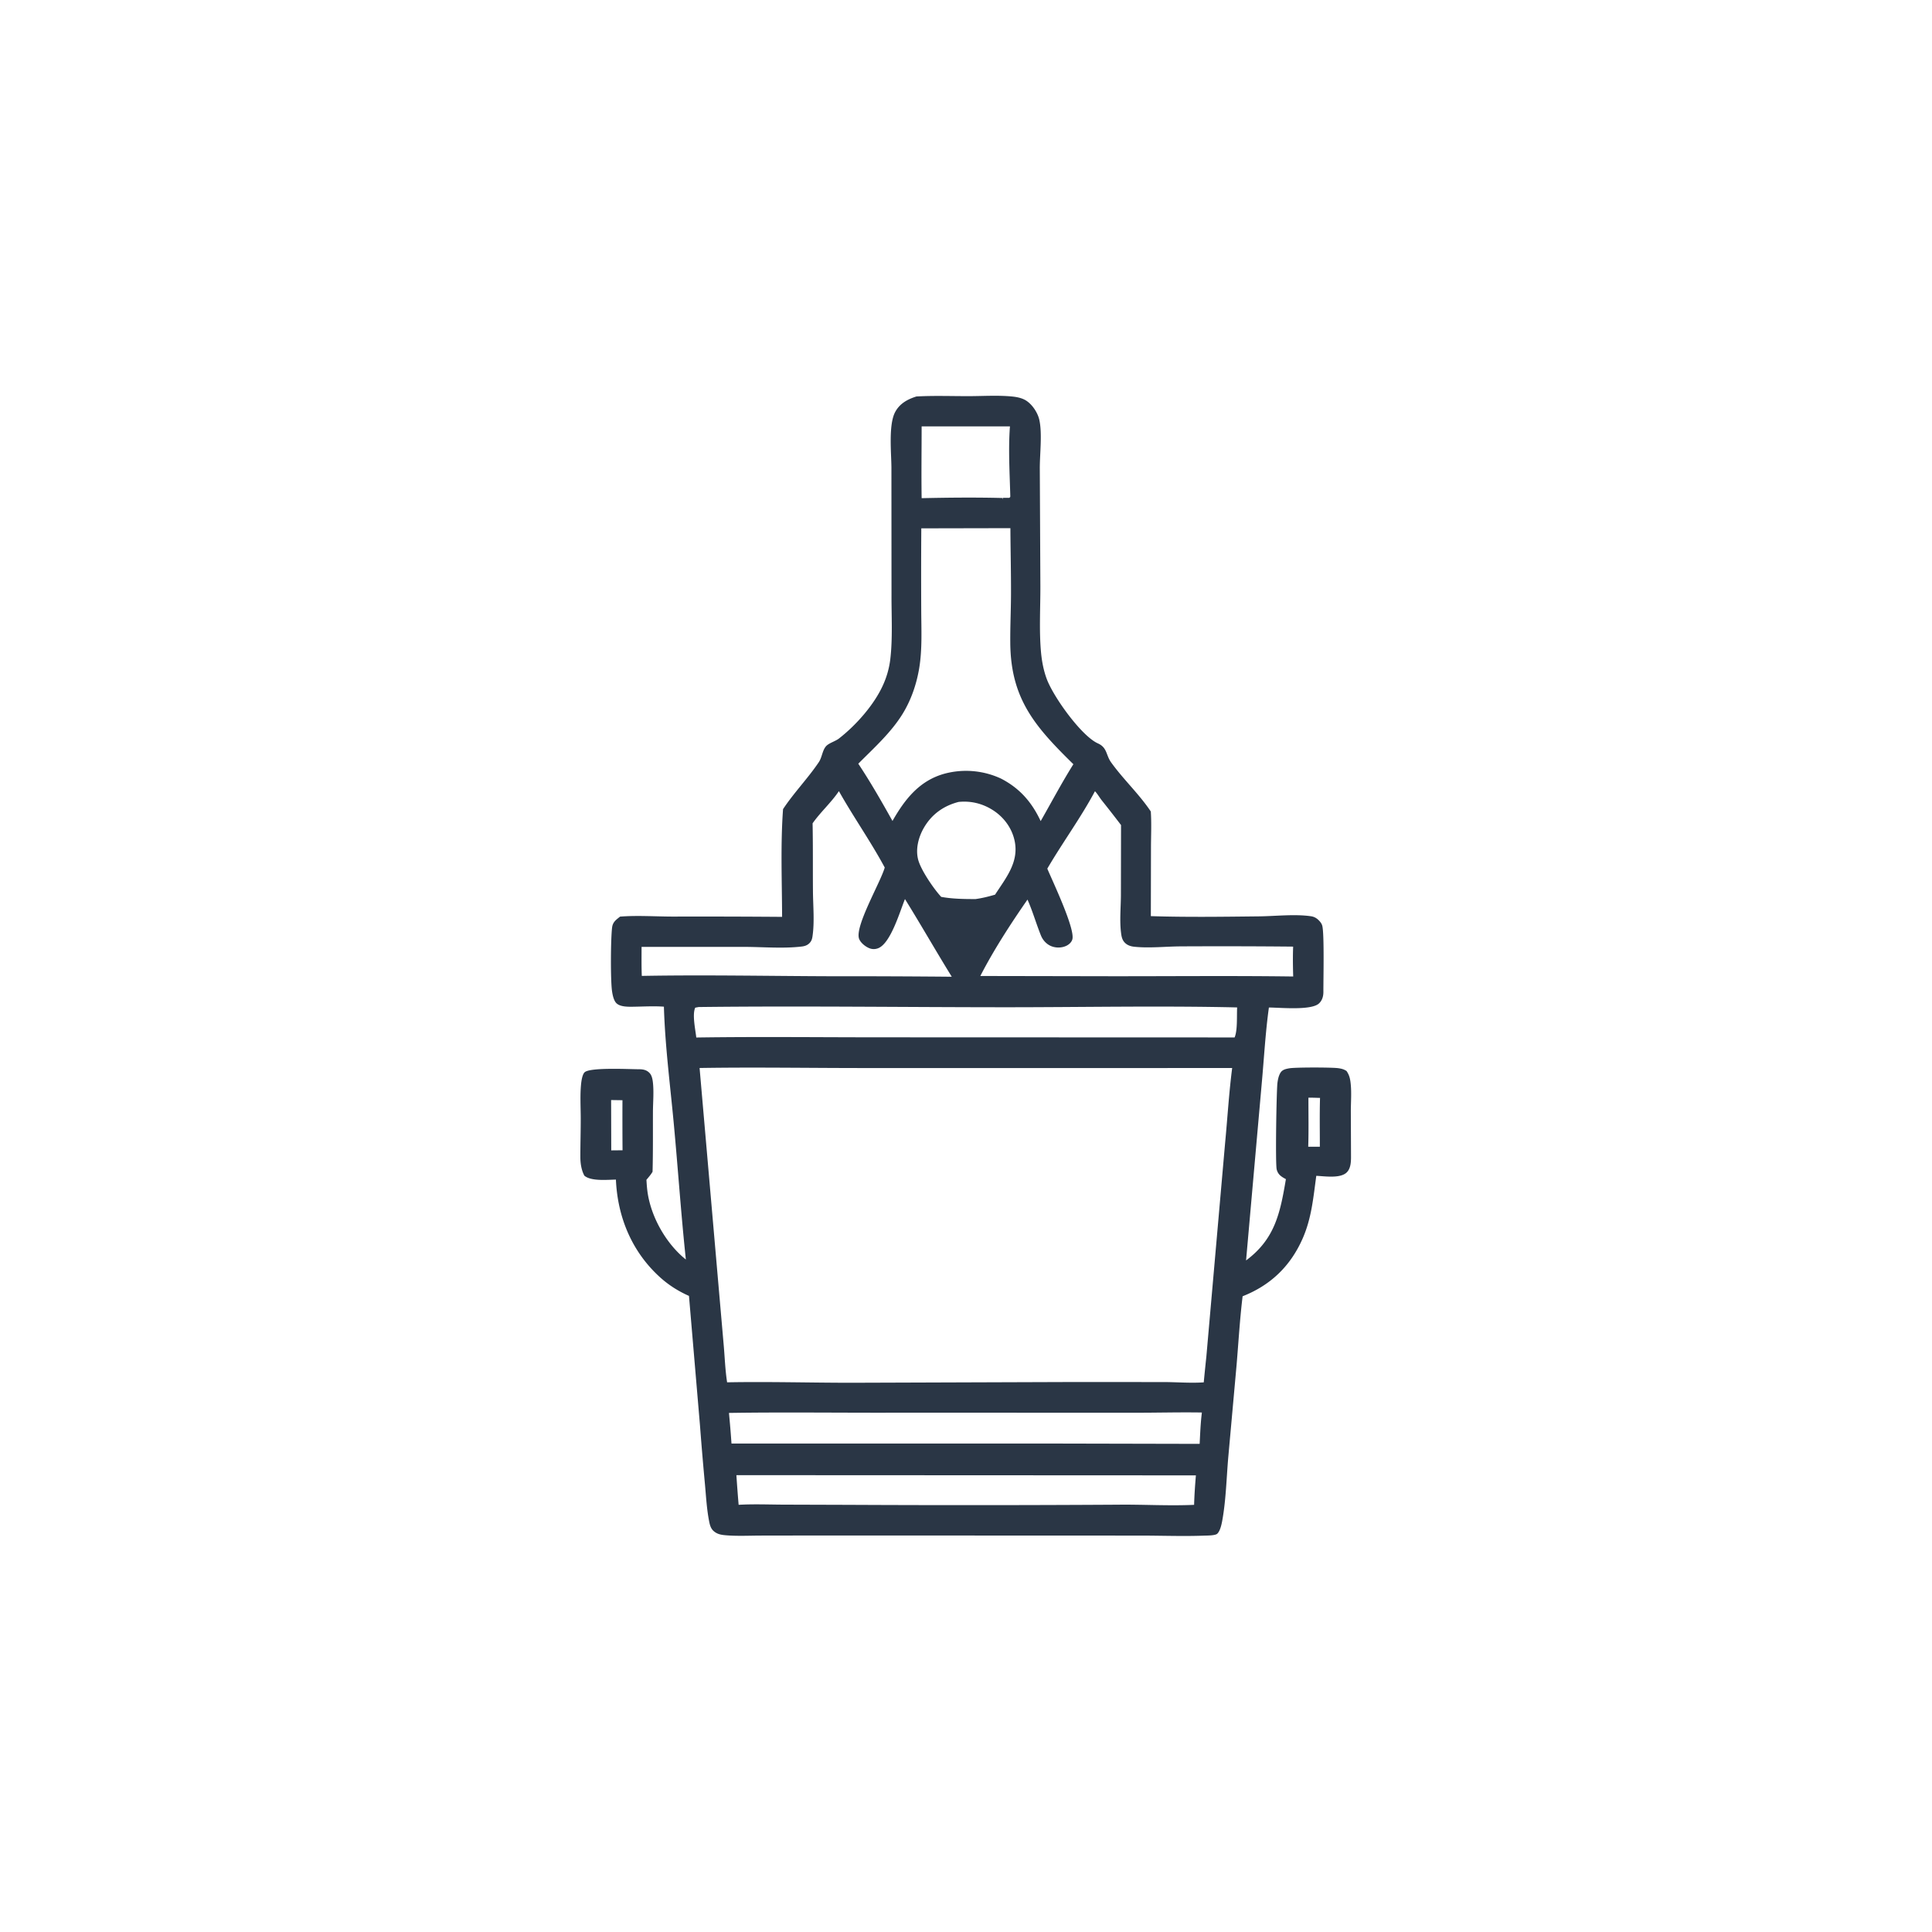 <svg version="1.1" xmlns="http://www.w3.org/2000/svg" style="display: block;" viewBox="0 0 2048 2048" width="1024" height="1024">
<path transform="translate(0,0)" fill="rgb(42,54,69)" d="M 971.452 420.274 C 989.863 419.251 1008.7 419.969 1027.16 419.929 C 1042.08 419.897 1057.84 418.862 1072.66 420.291 C 1077.15 420.724 1081.94 421.586 1086 423.647 C 1093.4 427.399 1099.85 436.888 1101.67 444.855 C 1104.96 459.229 1102.21 481.188 1102.23 496.388 L 1102.84 621.372 C 1102.9 644.299 1101.45 668.229 1103.48 691.007 C 1104.34 700.686 1106.17 710.486 1109.55 719.619 C 1116.64 738.782 1146.33 780.193 1163.85 788.045 C 1173.84 792.523 1172.25 800.373 1177.79 808.099 C 1190.49 825.834 1206.87 841.062 1219.17 859.132 L 1219.89 860.211 C 1220.76 872.875 1220.1 885.955 1220.08 898.66 L 1219.94 971.141 C 1258.05 972.355 1296.46 971.804 1334.59 971.38 C 1352.2 971.184 1372.28 968.793 1389.57 971.241 C 1392.89 971.711 1395.47 973.096 1397.84 975.453 C 1399.54 977.145 1401.1 979.085 1401.69 981.456 C 1403.9 990.283 1402.78 1038.27 1402.85 1051.36 C 1402.87 1056.04 1401.66 1060.49 1398.12 1063.74 C 1389.86 1071.34 1356.98 1068.05 1345.09 1068 C 1341.39 1094.58 1339.95 1121.58 1337.51 1148.31 L 1320.88 1336.12 C 1351.57 1313.3 1357.05 1285.81 1363.11 1249.93 L 1362.3 1249.5 C 1357.83 1247.06 1354.7 1244.85 1353.36 1239.7 C 1351.8 1233.72 1353.14 1155.75 1354.14 1147.96 C 1354.62 1144.21 1355.49 1139.85 1357.68 1136.67 C 1359.69 1133.76 1363.42 1133.03 1366.7 1132.45 C 1373.06 1131.32 1411.43 1131.39 1418.27 1132.28 C 1421.7 1132.73 1424.54 1133.38 1427.41 1135.33 C 1429.84 1138.88 1430.88 1142.09 1431.49 1146.36 C 1432.91 1156.35 1431.99 1167.39 1431.94 1177.48 L 1432.12 1223.64 C 1432.16 1230 1432.43 1238.37 1427.33 1243.04 C 1420.35 1249.43 1404.16 1246.8 1395.32 1246.43 C 1392.16 1269.46 1390.35 1291.34 1380.82 1312.95 C 1367.94 1342.18 1346.87 1362.43 1317.23 1374.09 C 1314.28 1398.17 1312.89 1422.51 1310.85 1446.69 L 1302.04 1544.46 C 1300.18 1565.85 1299.65 1588.39 1296.07 1609.47 C 1295.27 1614.22 1293.84 1622.57 1290.31 1625.83 C 1288.13 1627.84 1279.31 1627.74 1276.16 1627.85 C 1254.45 1628.66 1232.46 1627.83 1210.7 1627.79 L 1087.25 1627.74 L 872.39 1627.67 L 806.285 1627.78 C 794.004 1627.82 781.279 1628.49 769.043 1627.42 C 764.275 1626.99 760.259 1626.28 756.543 1623.03 C 753.172 1620.08 752.338 1615.95 751.535 1611.73 C 749.175 1599.33 748.456 1586.33 747.311 1573.76 A 3633.78 3633.78 0 0 1 741.984 1510.65 L 730.342 1373.72 C 718.936 1368.64 708.79 1362.25 699.53 1353.84 C 669.755 1326.82 654.629 1290.17 652.893 1250.43 C 643.858 1250.54 626.552 1252.4 619.445 1246.25 C 616.281 1240.35 615.214 1233.19 615.204 1226.54 C 615.183 1212.68 615.646 1198.82 615.604 1184.95 C 615.569 1173.16 614.803 1160.81 615.98 1149.09 C 616.304 1145.87 617.301 1138.57 619.952 1136.47 C 626.499 1131.27 667.469 1133.44 677.343 1133.45 C 681.864 1133.45 685.718 1134.23 688.83 1137.73 C 690.907 1140.07 691.678 1143.84 692.039 1146.84 C 693.286 1157.2 692.174 1168.56 692.14 1179.03 C 692.071 1200.05 692.305 1221.09 691.736 1242.1 C 689.956 1245.21 687.513 1247.91 685.241 1250.67 C 685.481 1254.44 685.725 1258.23 686.183 1261.98 C 689.486 1289.02 705.792 1318.19 727.044 1335.14 C 721.905 1286.96 718.695 1238.71 714.183 1190.5 C 710.345 1149.49 704.98 1108.3 703.765 1067.12 C 693.636 1066.38 683.508 1066.95 673.367 1067.13 C 667.529 1067.23 657.383 1067.8 653.142 1063.15 C 650.466 1060.22 649.353 1054.58 648.799 1050.8 C 647.077 1039.07 647.337 995.33 648.848 983.203 C 649.585 977.285 652.994 975.149 657.271 971.65 C 675.594 970.189 695.243 971.604 713.675 971.612 A 10597.7 10597.7 0 0 1 829.053 971.917 C 828.945 934.058 827.309 895.458 830.065 857.708 C 841.467 840.413 856.3 825.243 867.912 808.019 C 871.466 802.746 871.63 795.717 875.514 791.17 C 878.515 787.656 885.386 785.906 889.244 782.915 C 907.511 768.753 926.855 746.886 936.224 725.79 A 93.04 93.04 0 0 0 943.689 699.263 C 946.395 676.9 944.935 652.944 945.038 630.389 L 944.945 495.687 C 944.859 480.061 941.698 450.285 948.919 436.757 C 953.735 427.735 962.024 423.243 971.452 420.274 z M 741.59 1132.12 L 760.696 1351.81 L 767.205 1426.46 C 768.319 1439.29 768.779 1452.64 770.774 1465.32 C 814.034 1464.48 859.118 1465.79 902.625 1465.79 L 1135.72 1465 L 1233.51 1465.04 C 1247.52 1465.07 1262.1 1466.32 1276.02 1465.36 A 2602.76 2602.76 0 0 1 1278.77 1438.24 L 1298.6 1212.38 C 1301.15 1185.73 1302.72 1158.69 1306.15 1132.16 L 920.796 1132.17 C 861.104 1132.24 801.268 1131.14 741.59 1132.12 z M 976.613 560.069 A 7560.85 7560.85 0 0 0 976.54 645.835 C 976.582 666.576 977.795 688.215 974.325 708.705 C 971.476 725.529 965.749 742.21 956.768 756.771 C 944.444 776.755 926.259 793.002 909.828 809.56 C 922.851 829.144 934.584 849.731 946.073 870.248 C 959.218 847.143 974.792 827.247 1001.72 820.011 A 88.027 88.027 0 0 1 1061.03 825.296 C 1080.9 835.528 1093.71 850.236 1103.16 870.403 C 1114.62 850.365 1125.56 829.64 1137.83 810.109 C 1097.58 770.598 1071.51 741.276 1070.94 681.885 C 1070.77 664.463 1071.65 647.057 1071.7 629.64 C 1071.78 606.381 1071.18 583.132 1071.07 559.875 L 976.613 560.069 z M 1160.7 838.738 C 1145.64 866.956 1126.33 893.151 1110.19 920.802 C 1116.16 934.986 1140.17 985.292 1136.67 995.991 C 1135.64 999.142 1132.83 1001.53 1129.88 1002.81 C 1125.07 1004.91 1119.2 1004.93 1114.35 1002.96 C 1109.28 1000.89 1105.43 996.615 1103.41 991.59 C 1098.36 979.054 1094.71 966.076 1089.18 953.589 C 1071.52 979.043 1053.32 1007.01 1039.19 1034.59 L 1180.25 1034.85 C 1243.76 1034.88 1307.34 1034.26 1370.84 1035.12 C 1370.53 1024.53 1370.36 1014.05 1370.79 1003.45 A 7886.3 7886.3 0 0 0 1252.12 1003.2 C 1235.89 1003.25 1218.29 1005.29 1202.29 1003.58 C 1198.53 1003.17 1194.94 1002.01 1192.26 999.183 C 1189.36 996.136 1188.79 992.434 1188.3 988.385 C 1186.78 975.8 1188.1 962.242 1188.21 949.513 L 1188.34 874.598 A 1382.86 1382.86 0 0 0 1167.85 848.32 C 1165.52 845.348 1163.28 841.345 1160.7 838.738 z M 889.273 838.64 C 881.043 850.866 869.824 860.747 861.38 872.766 C 861.871 896.905 861.559 921.043 861.769 945.184 C 861.901 960.416 863.517 977.357 861.307 992.396 C 860.86 995.433 860.266 997.51 858.103 999.738 C 855.854 1002.05 853.044 1002.98 849.914 1003.35 C 830.493 1005.69 808.73 1003.79 789.088 1003.73 L 680.092 1003.73 C 680.096 1013.98 679.914 1024.26 680.337 1034.5 C 746.899 1033.28 813.667 1034.63 880.25 1034.86 A 12316.2 12316.2 0 0 1 1008.92 1035.38 C 992.073 1008.13 976.201 980.253 959.307 953.05 C 953.855 966.386 944.296 999.505 931.163 1005.05 C 927.923 1006.41 924.446 1006.41 921.212 1005.02 C 917.196 1003.3 912.655 999.661 910.848 995.612 C 905.237 983.043 933.521 935.179 937.855 919.613 C 923.006 891.956 904.671 866.054 889.273 838.64 z M 740.613 1067.49 L 736.985 1068.17 C 733.587 1075.44 737.233 1091.73 738.088 1099.8 C 801.869 1098.84 865.793 1099.57 929.588 1099.6 L 1308.73 1099.73 C 1312.02 1092.1 1310.91 1076.41 1311.43 1067.91 C 1228.73 1066.01 1145.7 1067.78 1062.96 1067.73 C 955.564 1067.67 847.992 1066.22 740.613 1067.49 z M 952.058 1497.5 C 892.304 1497.72 832.453 1496.82 772.719 1497.76 A 1098.39 1098.39 0 0 1 775.407 1530.21 L 1104.5 1530.19 L 1271.68 1530.56 C 1272.24 1519.56 1272.66 1508.23 1274.05 1497.32 C 1250.11 1496.91 1226.13 1497.6 1202.19 1497.55 L 952.058 1497.5 z M 780.61 1563.73 A 1709.49 1709.49 0 0 0 782.973 1595.16 C 798.168 1594.27 813.512 1594.86 828.731 1594.97 L 898.226 1595.19 A 26155.2 26155.2 0 0 0 1185.36 1595.03 C 1212.03 1594.72 1239.22 1596.43 1265.8 1595.19 C 1266.11 1584.72 1266.8 1574.39 1267.71 1563.96 L 780.61 1563.73 z M 1016.15 850.079 C 1000.36 854.159 987.808 863.003 979.47 877.286 C 973.694 887.181 970.344 899.85 973.27 911.194 C 976.113 922.213 989.864 942.3 997.702 950.717 C 1009.48 952.893 1022.12 953.06 1034.08 953.05 C 1041.23 952.073 1047.89 950.393 1054.81 948.377 C 1066.27 930.691 1080.22 914.077 1075.6 891.59 C 1072.81 877.993 1064.23 866.299 1052.61 858.849 C 1041.58 851.777 1029.22 848.746 1016.15 850.079 z M 976.972 451.987 C 976.964 477.336 976.579 502.743 976.977 528.084 C 1005.4 527.461 1034.1 527.167 1062.52 527.897 L 1063.06 529.52 L 1062.96 527.752 L 1069.98 527.709 C 1071.02 526.634 1070.8 527.217 1070.96 526.114 C 1070.34 501.853 1068.75 476.123 1070.58 451.964 L 976.972 451.987 z M 1399.28 1163.83 C 1395.19 1163.73 1391.08 1163.54 1386.99 1163.59 C 1386.96 1180.9 1387.34 1198.32 1386.77 1215.61 L 1399.09 1215.61 C 1399.11 1198.38 1398.78 1181.06 1399.28 1163.83 z M 647.804 1166.1 L 647.946 1219.45 A 778.78 778.78 0 0 1 659.921 1219.37 A 4680.1 4680.1 0 0 1 659.827 1166.27 L 647.804 1166.1 z"/>
</svg>